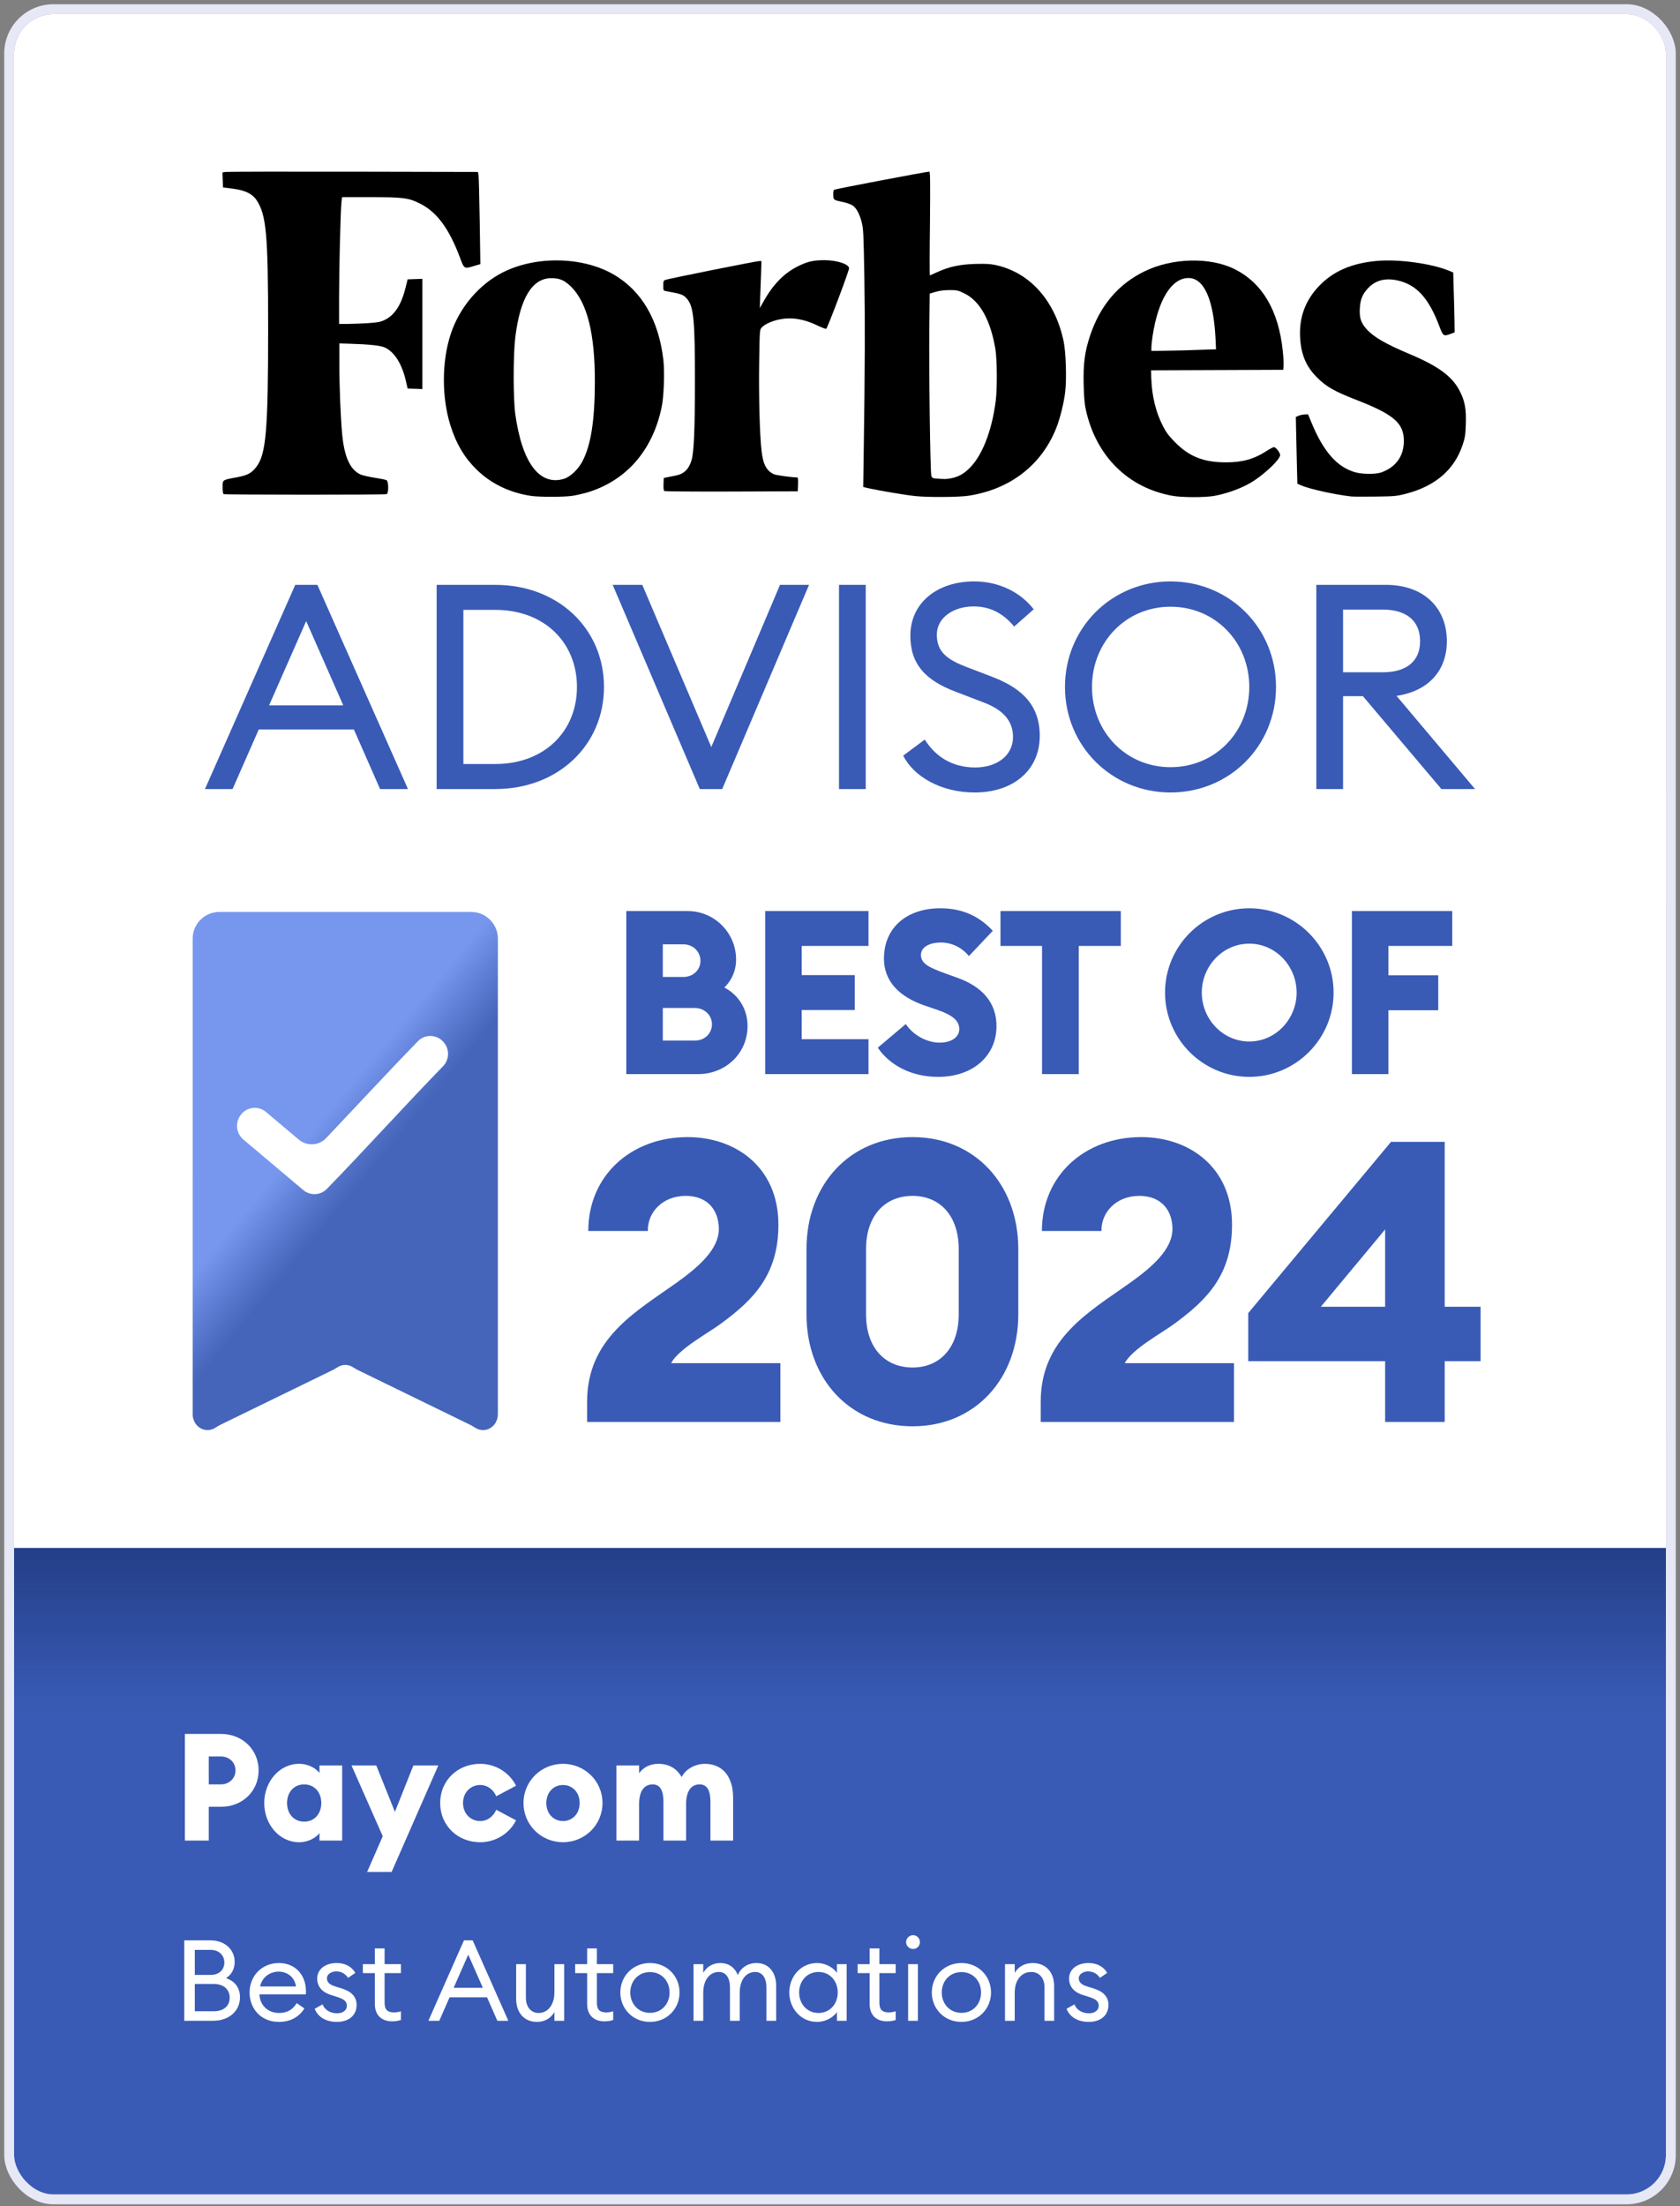 <svg width="358" height="470" viewBox="0 0 358 470" fill="none" xmlns="http://www.w3.org/2000/svg">
<rect x="0" y="0" width="358" height="470" fill="#808080" stroke="none"/>
<g clip-path="url(#clip0_4_4033)">
<rect x="3" y="3" width="352" height="464.522" rx="8.392" fill="white"/>
<g clip-path="url(#clip1_4_4033)">
<path d="M43.678 168.103H49.56L55.136 155.42H75.415L80.991 168.103H86.934L67.634 124.602H62.917L43.678 168.103ZM57.341 150.274L65.245 132.322L73.148 150.274H57.341Z" fill="#395BB6"/>
<path d="M93.047 168.103H105.546C118.902 168.103 128.705 158.79 128.705 146.352C128.705 133.915 118.902 124.602 105.546 124.602H93.047V168.103ZM98.745 162.772V129.932H105.546C116.022 129.932 122.946 136.917 122.946 146.352C122.946 155.788 116.022 162.772 105.546 162.772H98.745Z" fill="#395BB6"/>
<path d="M149.122 168.103H153.901L172.404 124.602H166.216L151.573 159.157L136.869 124.602H130.558L149.122 168.103Z" fill="#395BB6"/>
<path d="M178.787 168.103H184.485V124.602H178.787V168.103Z" fill="#395BB6"/>
<path d="M192.465 160.995C194.732 165.468 200.552 168.838 207.72 168.838C215.808 168.838 221.567 164.181 221.567 156.768C221.567 150.335 217.891 146.659 211.458 144.208L206.189 142.186C201.777 140.532 199.633 138.878 199.633 135.202C199.633 131.587 203.187 129.197 207.475 129.197C211.213 129.197 213.909 130.851 216.114 133.486L220.28 129.81C217.585 126.318 213.051 123.867 207.598 123.867C199.817 123.867 193.996 128.339 193.996 135.447C193.996 141.39 197.06 144.943 203.861 147.455L209.62 149.661C213.664 151.193 215.869 153.521 215.869 157.013C215.869 161.057 212.316 163.507 207.843 163.507C202.942 163.507 199.388 161.241 197.06 157.564L192.465 160.995Z" fill="#395BB6"/>
<path d="M271.912 146.352C271.912 133.731 261.986 123.867 249.426 123.867C236.928 123.867 226.941 133.731 226.941 146.352C226.941 158.974 236.928 168.838 249.426 168.838C261.986 168.838 271.912 158.974 271.912 146.352ZM232.7 146.352C232.7 136.795 239.93 129.259 249.426 129.259C258.984 129.259 266.214 136.795 266.214 146.352C266.214 155.91 258.984 163.446 249.426 163.446C239.93 163.446 232.7 155.91 232.7 146.352Z" fill="#395BB6"/>
<path d="M280.501 168.103H286.199V148.313H290.427L307.153 168.103H314.322L297.595 148.252C304.274 147.271 308.317 142.983 308.317 136.611C308.317 129.442 303.355 124.602 295.328 124.602H280.501V168.103ZM286.199 143.228V129.871H294.654C299.617 129.871 302.619 132.199 302.619 136.611C302.619 140.961 299.617 143.228 294.654 143.228H286.199Z" fill="#395BB6"/>
<path d="M311.125 83.426C309.517 80.211 306.571 78.041 300.409 75.442C295.373 73.326 292.828 71.88 291.274 70.192C290.015 68.826 289.64 67.701 289.774 65.665C289.881 63.763 290.363 62.637 291.542 61.378C293.069 59.744 295.159 59.182 297.677 59.717C301.802 60.575 304.428 63.441 306.705 69.469C307.508 71.612 307.615 71.692 309.062 71.156L309.973 70.808L309.946 68.343C309.919 66.977 309.866 64.111 309.785 61.995L309.678 58.056L308.982 57.762C305.204 56.154 298.025 55.163 293.364 55.592C288.06 56.074 284.148 57.762 281.148 60.869C278.174 63.95 276.808 67.593 277.049 71.906C277.237 75.469 278.308 78.041 280.505 80.264C282.541 82.354 284.256 83.345 289.158 85.247C297.061 88.328 299.177 90.176 299.15 93.98C299.15 97.195 297.436 99.552 294.328 100.651C293.23 101.053 290.417 101.053 288.917 100.651C284.979 99.606 281.978 96.204 279.407 89.882L278.737 88.274L277.96 88.301C277.532 88.328 276.942 88.462 276.674 88.596L276.139 88.837L276.192 91.596C276.219 93.123 276.299 96.311 276.353 98.722L276.46 103.062L277.344 103.437C279.139 104.214 284.55 105.392 287.926 105.767C288.354 105.821 290.658 105.821 293.069 105.794C297.248 105.741 297.543 105.714 299.659 105.178C305.874 103.544 309.893 100.088 311.661 94.838C312.196 93.23 312.277 92.721 312.357 90.337C312.464 87.176 312.17 85.515 311.125 83.426Z" fill="black"/>
<path d="M263.119 57.354C257.895 54.729 249.805 54.917 243.885 57.81C238.286 60.542 234.428 65.096 232.285 71.526C231.16 74.874 230.812 77.58 230.919 81.92C230.999 84.652 231.106 86.072 231.401 87.358C233.598 97.216 240.375 103.913 249.805 105.628C251.894 106.003 256.609 106.003 258.726 105.655C261.726 105.119 265.182 103.806 267.378 102.306C270.03 100.511 272.79 97.805 272.79 96.948C272.79 96.439 271.879 95.261 271.477 95.261C271.316 95.261 270.566 95.636 269.843 96.118C267.244 97.805 264.753 98.502 261.271 98.502C256.502 98.502 253.448 97.297 250.421 94.243C249.082 92.876 248.519 92.153 247.822 90.787C246.296 87.813 245.465 84.411 245.331 80.553L245.278 78.893L259.369 78.839L273.459 78.785L273.513 77.821C273.54 77.285 273.486 75.919 273.352 74.767C272.468 66.195 269.012 60.301 263.119 57.354ZM248.921 74.713L245.358 74.767V73.99C245.358 73.562 245.492 72.436 245.626 71.499C246.805 63.837 249.671 59.23 253.261 59.23C256.556 59.23 258.592 63.757 259.02 72.061L259.127 74.419L255.806 74.526C253.984 74.606 250.876 74.687 248.921 74.713Z" fill="black"/>
<path d="M212.048 56.446C210.923 56.204 209.905 56.178 207.735 56.231C204.44 56.338 202.19 56.847 199.725 57.972C198.921 58.347 198.198 58.669 198.145 58.669C198.091 58.669 198.091 53.686 198.171 47.632C198.252 39.059 198.225 36.568 198.037 36.568C197.421 36.568 177.973 40.265 177.758 40.426C177.597 40.56 177.544 40.962 177.571 41.578C177.624 42.649 177.517 42.569 179.875 43.105C180.598 43.265 181.428 43.587 181.723 43.801C182.527 44.364 183.17 45.596 183.625 47.337C183.973 48.703 184.027 49.695 184.188 59.044C184.348 68.581 184.321 78.359 184.054 96.307L183.946 103.755L185.339 104.076C187.349 104.532 193.135 105.496 195.01 105.683C197.769 105.978 204.252 105.925 206.288 105.63C215.236 104.29 221.96 99.093 225.094 91.164C225.925 89.048 226.728 85.806 226.996 83.422C227.318 80.609 227.13 74.957 226.648 72.68C224.799 63.973 219.388 57.972 212.048 56.446ZM198.466 101.397C198.225 100.754 197.93 78.439 198.037 69.519L198.118 62.553L199.377 62.178C200.207 61.937 201.198 61.803 202.35 61.803C203.958 61.803 204.172 61.857 205.538 62.527C208.806 64.134 211.057 68.179 212.102 74.287C212.477 76.537 212.53 82.725 212.182 85.431C211.325 92.075 209.155 97.459 206.262 100.058C205.11 101.103 204.038 101.638 202.645 101.906C201.654 102.094 201.332 102.094 199.538 101.96C198.787 101.906 198.627 101.826 198.466 101.397Z" fill="black"/>
<path d="M175.706 55.43C173.482 55.43 172.304 55.671 170.509 56.502C167.241 58.002 164.803 60.439 162.606 64.404L161.91 65.636L161.99 63.44C162.044 62.234 162.124 59.984 162.178 58.43L162.258 55.617H161.803C161.213 55.617 142.327 59.395 141.764 59.636C141.389 59.797 141.336 59.957 141.336 60.868C141.336 61.806 141.389 61.913 141.764 61.993C142.006 62.047 142.863 62.208 143.693 62.368C145.354 62.69 145.863 62.958 146.56 63.868C147.819 65.556 148.087 68.503 148.087 81.067C148.087 91.327 147.872 96.444 147.363 98.051C146.774 100.007 145.702 101.025 143.854 101.346C143.265 101.453 142.461 101.614 142.113 101.694L141.443 101.828L141.389 103.141C141.363 104.052 141.416 104.507 141.577 104.614C141.711 104.695 148.167 104.748 155.909 104.721L170 104.668L170.054 103.194C170.08 102.391 170.054 101.721 169.946 101.721C168.848 101.721 165.499 101.266 164.964 101.051C163.383 100.382 162.606 98.962 162.285 96.069C161.883 92.666 161.669 84.201 161.776 77.29C161.883 70.298 161.883 70.271 162.312 69.789C163.329 68.69 165.928 67.833 168.232 67.833C170.08 67.833 172.009 68.315 174.045 69.28C175.036 69.762 175.92 70.083 176.054 70.057C176.322 69.95 180.93 57.734 180.93 57.171C180.957 56.287 178.331 55.43 175.706 55.43Z" fill="black"/>
<path d="M141.361 76.673C140.37 68.207 136.78 62.019 130.86 58.537C124.297 54.679 114.304 54.438 107.205 58.001C102.089 60.572 97.883 65.528 96.034 71.208C94.106 77.075 94.106 84.79 96.034 90.79C97.267 94.621 98.928 97.434 101.499 99.979C104.58 103.033 108.625 104.988 113.233 105.658C114.894 105.899 120.091 105.899 121.805 105.658C122.609 105.551 124.002 105.23 124.913 104.988C133.298 102.551 139.004 96.121 140.959 86.906C141.468 84.709 141.656 79.244 141.361 76.673ZM120.171 102.015C114.974 103.569 111.25 98.613 109.804 88.219C109.348 84.87 109.348 75.708 109.804 71.877C110.822 63.519 113.394 59.287 117.465 59.26C119.287 59.26 120.305 59.715 121.752 61.135C125.154 64.564 126.788 71.127 126.761 81.441C126.734 89.665 125.931 94.835 124.082 98.345C123.171 100.033 121.511 101.613 120.171 102.015Z" fill="black"/>
<path d="M72.881 42.005H78.951C85.914 42.005 87.052 42.142 89.518 43.381C93.095 45.171 95.696 48.695 97.999 54.835C98.921 57.34 98.921 57.313 100.98 56.68L102.362 56.267L102.227 47.236C102.145 42.28 102.037 37.847 101.983 37.407L101.847 36.636L75.265 36.581C60.633 36.553 48.386 36.581 48.06 36.636L47.41 36.746L47.464 38.343L47.519 39.94L49.551 40.188C52.179 40.518 53.751 41.261 54.672 42.638C56.758 45.749 57.138 49.989 57.138 70.088C57.138 91.508 56.704 96.712 54.672 99.41C53.615 100.814 52.775 101.255 50.418 101.695C47.329 102.274 47.437 102.191 47.437 103.815C47.437 104.724 47.519 105.192 47.681 105.275C48.033 105.412 82.04 105.44 82.392 105.275C82.853 105.082 82.825 102.549 82.365 102.301C82.175 102.191 81.037 101.971 79.818 101.778C78.598 101.585 77.243 101.282 76.837 101.09C74.615 100.098 73.369 97.373 72.908 92.444C72.583 88.92 72.312 82.395 72.312 77.577V73.172L74.371 73.227C78.788 73.364 81.064 73.612 81.985 74.025C83.99 74.934 85.589 77.412 86.429 80.908L86.863 82.781L88.434 82.835L90.006 82.891V59.405L88.434 59.46L86.863 59.515L86.402 61.36C85.508 64.967 84.072 67.169 81.931 68.188C81.064 68.601 80.441 68.711 78.354 68.849C76.972 68.932 75.049 69.014 74.046 69.014H72.258V63.177C72.258 57.34 72.556 44.951 72.772 43.023L72.881 42.005Z" fill="black"/>
</g>
<rect x="3" y="168.838" width="352" height="24" fill="white"/>
<g clip-path="url(#clip2_4_4033)">
<path d="M41.057 301.266C41.044 302.58 41.745 303.783 42.854 304.35C43.733 304.799 44.743 304.785 45.596 304.344C46.047 304.11 46.458 303.8 46.914 303.577L70.907 291.881C71.355 291.663 71.758 291.36 72.2 291.131C73.067 290.683 74.083 290.683 74.951 291.132C75.393 291.36 75.796 291.663 76.243 291.881L100.237 303.577C100.693 303.8 101.103 304.11 101.554 304.344C102.408 304.785 103.418 304.8 104.298 304.35C105.405 303.783 106.106 302.58 106.094 301.266V199.982C106.094 196.837 103.544 194.287 100.399 194.287H46.751C43.606 194.287 41.056 196.837 41.056 199.982L41.057 301.266Z" fill="url(#paint0_linear_4_4033)"/>
<path d="M94.341 221.822C92.888 220.334 90.493 220.34 89.046 221.834C82.683 228.368 75.947 235.673 69.495 242.469C67.941 244.106 65.382 244.24 63.657 242.785L56.674 236.895C55.085 235.556 52.704 235.788 51.404 237.409L51.341 237.488C50.055 239.091 50.278 241.427 51.844 242.758L51.906 242.81L64.621 253.538C66.097 254.782 68.304 254.686 69.647 253.298C77.701 245.028 86.428 235.358 94.329 227.245L94.416 227.156C95.838 225.686 95.833 223.351 94.404 221.887L94.341 221.822Z" fill="white"/>
<g clip-path="url(#clip3_4_4033)">
<path d="M133.463 228.838V194.095H146.528C152.204 194.095 156.853 198.695 156.853 204.42C156.853 206.867 155.874 208.922 154.357 210.39C157.293 211.907 159.3 214.892 159.3 218.611C159.3 224.336 154.7 228.838 148.73 228.838H133.463ZM141.243 208.139H145.647C147.751 208.139 149.268 206.573 149.268 204.714C149.268 202.805 147.751 201.191 145.647 201.191H141.243V208.139ZM141.243 221.694H148.094C150.149 221.694 151.715 220.177 151.715 218.219C151.715 216.311 150.149 214.745 148.045 214.745H141.243V221.694ZM163.056 228.838V194.095H185.076V201.533H170.836V207.748H182.14V215.185H170.836V221.4H185.076V228.838H163.056ZM199.917 229.425C194.436 229.425 189.739 227.125 187.047 223.21L193.017 218.17C194.681 220.666 197.666 222.134 200.21 222.134C202.804 222.134 204.418 220.911 204.418 219.247C204.418 217.485 203.048 216.262 199.574 215.088L197.127 214.256C191.5 212.347 188.368 208.971 188.368 204.224C188.368 197.472 193.409 193.508 200.357 193.508C204.565 193.508 208.333 194.829 211.563 198.304L206.474 203.686C204.859 201.729 202.657 200.799 200.455 200.799C198.351 200.799 196.247 201.631 196.247 203.442C196.247 205.301 197.959 206.133 201.629 207.454L204.076 208.335C209.116 210.145 212.395 213.473 212.346 218.709C212.297 225.021 207.257 229.425 199.917 229.425ZM222.054 228.838V201.533H213.197V194.095H238.838V201.533H229.884V228.838H222.054ZM266.225 229.425C256.291 229.425 248.266 221.351 248.266 211.467C248.266 201.582 256.291 193.508 266.225 193.508C276.109 193.508 284.183 201.582 284.183 211.467C284.183 221.351 276.109 229.425 266.225 229.425ZM266.225 221.889C271.852 221.889 276.305 217.094 276.305 211.467C276.305 205.839 271.852 201.044 266.225 201.044C260.549 201.044 256.096 205.839 256.096 211.467C256.096 217.094 260.549 221.889 266.225 221.889ZM288.084 228.838V194.095H309.467V201.533H295.864V207.797H306.483V215.234H295.864V228.838H288.084Z" fill="#395BB6"/>
<path d="M166.296 290.42V302.945H125.107V298.658C125.107 285.125 135.446 279.493 144.188 273.273C148.896 269.91 153.183 266.128 153.183 261.841C153.183 257.974 150.913 254.78 146.122 254.78C141.162 254.78 137.968 258.311 138.052 262.261H125.36C125.36 250.493 134.438 242.256 146.542 242.256C156.629 242.256 165.875 248.56 165.875 260.916C165.875 271.592 160.58 276.887 153.603 282.015C150.745 284.116 144.609 287.394 143.012 290.42H166.296ZM194.467 303.87C181.102 303.87 171.856 293.783 171.856 279.997V266.128C171.856 252.342 181.102 242.256 194.467 242.256C207.748 242.256 216.995 252.342 216.995 266.128V279.997C216.995 293.783 207.748 303.87 194.467 303.87ZM194.467 291.345C200.267 291.345 204.302 287.142 204.302 279.997V266.128C204.302 258.983 200.267 254.78 194.467 254.78C188.583 254.78 184.548 258.983 184.548 266.128V279.997C184.548 287.142 188.583 291.345 194.467 291.345ZM262.958 290.42V302.945H221.77V298.658C221.77 285.125 232.109 279.493 240.851 273.273C245.558 269.91 249.845 266.128 249.845 261.841C249.845 257.974 247.576 254.78 242.784 254.78C237.825 254.78 234.631 258.311 234.715 262.261H222.022C222.022 250.493 231.1 242.256 243.205 242.256C253.292 242.256 262.538 248.56 262.538 260.916C262.538 271.592 257.242 276.887 250.266 282.015C247.408 284.116 241.271 287.394 239.674 290.42H262.958ZM295.165 302.945V290H265.997V279.745L296.425 243.264H307.857V278.4H315.507V290H307.857V302.945H295.165ZM295.165 278.4V261.925L281.463 278.4H295.165Z" fill="#395BB6"/>
</g>
</g>
<rect x="3" y="306.13" width="352" height="24" fill="white"/>
<path d="M3 330.13H355V459.13C355 463.765 351.243 467.522 346.608 467.522H11.392C6.757 467.522 3 463.765 3 459.13V330.13Z" fill="#395BB6"/>
<rect x="3" y="329.787" width="352.465" height="34.617" fill="url(#paint1_linear_4_4033)"/>
<path d="M55.112 377.186C55.112 381.57 51.688 384.93 47.112 384.93H44.488V392.13H39.4V369.41H47.112C51.688 369.41 55.112 372.802 55.112 377.186ZM50.184 377.186C50.184 375.49 48.872 374.21 47.048 374.21H44.488V380.162H47.048C48.872 380.162 50.184 378.85 50.184 377.186ZM63.729 392.482C59.537 392.482 56.305 388.674 56.305 384.13C56.305 379.586 59.537 375.778 63.729 375.778C65.873 375.778 67.441 376.866 68.081 377.73V376.13H72.913V392.13H68.081V390.53C67.441 391.394 65.873 392.482 63.729 392.482ZM64.817 388.098C66.993 388.098 68.465 386.434 68.465 384.13C68.465 381.826 66.993 380.162 64.817 380.162C62.641 380.162 61.169 381.826 61.169 384.13C61.169 386.434 62.641 388.098 64.817 388.098ZM83.45 398.818H78.234L81.562 391.202L74.906 376.13H80.186L84.154 386.018L88.09 376.13H93.402L83.45 398.818ZM102.317 392.482C97.613 392.482 93.805 389.026 93.805 384.13C93.805 379.234 97.613 375.778 102.317 375.778C105.645 375.778 108.589 377.666 109.965 380.45L105.741 382.69C105.165 381.314 103.917 380.29 102.317 380.29C100.301 380.29 98.669 381.858 98.669 384.13C98.669 386.402 100.301 387.97 102.317 387.97C103.917 387.97 105.165 386.946 105.741 385.57L109.965 387.81C108.589 390.594 105.645 392.482 102.317 392.482ZM119.97 392.482C115.363 392.482 111.555 388.834 111.555 384.13C111.555 379.426 115.363 375.778 119.97 375.778C124.579 375.778 128.387 379.426 128.387 384.13C128.387 388.834 124.579 392.482 119.97 392.482ZM119.97 387.97C121.987 387.97 123.523 386.402 123.523 384.13C123.523 381.858 121.987 380.29 119.97 380.29C117.955 380.29 116.419 381.858 116.419 384.13C116.419 386.402 117.955 387.97 119.97 387.97ZM131.359 392.13V376.13H136.191V377.762C137.023 376.642 138.399 375.778 140.287 375.778C142.591 375.778 144.255 376.834 145.247 378.594C146.271 376.642 148.479 375.778 150.143 375.778C154.047 375.778 156.223 378.562 156.223 383.01V392.13H151.391V383.842C151.391 381.506 150.719 380.162 149.087 380.162C147.391 380.162 146.207 381.442 146.207 384.354V392.13H141.375V383.842C141.375 381.506 140.703 380.162 139.071 380.162C137.375 380.162 136.191 381.442 136.191 384.354V392.13H131.359Z" fill="white"/>
<path d="M39.268 430.522V413.392H44.89C48.074 413.392 50.005 415.515 50.005 417.928C50.005 419.617 49.257 420.751 48.171 421.426C49.836 422.03 51.139 423.236 51.139 425.528C51.139 428.375 48.87 430.522 45.396 430.522H39.268ZM41.512 420.751H44.89C46.723 420.751 47.809 419.617 47.809 418.097C47.809 416.649 46.723 415.419 44.89 415.419H41.512V420.751ZM41.512 428.496H45.493C47.785 428.496 48.943 427.289 48.943 425.6C48.943 423.936 47.785 422.681 45.517 422.681H41.512V428.496ZM53.187 424.491C53.187 420.968 55.793 418.217 59.46 418.217C62.621 418.217 65.178 420.413 65.202 424.273C65.202 424.491 65.202 424.635 65.178 424.901H55.286C55.358 427.169 57.072 428.858 59.46 428.858C61.318 428.858 62.476 428.037 63.224 426.758L64.865 427.892C63.779 429.654 61.945 430.764 59.436 430.764C55.696 430.764 53.187 428.037 53.187 424.491ZM59.388 420.051C57.578 420.051 55.817 421.209 55.431 423.212H63.079C62.79 421.233 61.221 420.051 59.388 420.051ZM75.989 427.144C75.989 429.461 74.203 430.764 71.79 430.764C69.643 430.764 67.785 429.847 67.061 427.965L68.75 427.024C69.185 428.254 70.487 428.93 71.814 428.93C72.973 428.93 73.913 428.351 73.913 427.313C73.913 426.445 73.383 425.914 71.814 425.431L70.608 425.045C68.63 424.466 67.592 423.212 67.592 421.523C67.616 419.448 69.426 418.217 71.742 418.217C73.528 418.217 74.927 418.965 75.723 420.317L74.179 421.378C73.648 420.606 72.828 420.003 71.67 420.003C70.656 420.003 69.667 420.558 69.667 421.45C69.667 422.174 70.053 422.777 71.38 423.188L72.707 423.598C74.782 424.225 75.989 425.311 75.989 427.144ZM85.43 430.353C84.923 430.522 84.32 430.643 83.572 430.643C81.473 430.643 79.88 429.461 79.88 426.951V420.365H77.323V418.459H79.88V415.105H81.955V418.459H85.43V420.365H81.955V426.686C81.955 428.23 82.655 428.737 83.958 428.737C84.465 428.737 85.044 428.64 85.43 428.496V430.353ZM91.289 430.522L98.865 413.392H100.723L108.323 430.522H105.983L103.787 425.528H95.801L93.606 430.522H91.289ZM96.67 423.501H102.895L99.782 416.432L96.67 423.501ZM109.989 425.866V418.459H112.064V425.552C112.064 427.579 113.125 428.858 114.79 428.858C116.672 428.858 118.144 427.217 118.144 424.442V418.459H120.219V430.522H118.144V428.664C117.347 430.064 115.948 430.764 114.428 430.764C111.774 430.764 109.989 428.858 109.989 425.866ZM130.668 430.353C130.161 430.522 129.558 430.643 128.81 430.643C126.711 430.643 125.119 429.461 125.119 426.951V420.365H122.561V418.459H125.119V415.105H127.194V418.459H130.668V420.365H127.194V426.686C127.194 428.23 127.893 428.737 129.196 428.737C129.703 428.737 130.282 428.64 130.668 428.496V430.353ZM144.807 424.491C144.807 427.965 142.129 430.764 138.51 430.764C134.867 430.764 132.189 427.965 132.189 424.491C132.189 421.016 134.867 418.217 138.51 418.217C142.129 418.217 144.807 421.016 144.807 424.491ZM134.312 424.491C134.312 426.903 136.001 428.833 138.51 428.833C141.019 428.833 142.684 426.903 142.684 424.491C142.684 422.078 141.019 420.148 138.51 420.148C136.001 420.148 134.312 422.078 134.312 424.491ZM147.785 430.522V418.459H149.86V420.317C150.56 419.038 151.887 418.217 153.504 418.217C155.313 418.217 156.616 419.207 157.219 420.799C157.871 419.207 159.391 418.217 161.176 418.217C163.806 418.217 165.398 420.172 165.398 423.115V430.522H163.323V423.429C163.323 421.475 162.503 420.123 160.935 420.123C158.98 420.123 157.629 421.812 157.629 424.539V430.522H155.554V423.429C155.554 421.475 154.758 420.123 153.19 420.123C151.236 420.123 149.86 421.812 149.86 424.539V430.522H147.785ZM168.191 424.491C168.191 421.04 170.725 418.217 174.102 418.217C175.912 418.217 177.553 419.158 178.349 420.317V418.459H180.424V430.522H178.349V428.664C177.553 429.823 175.912 430.764 174.102 430.764C170.725 430.764 168.191 427.941 168.191 424.491ZM178.518 424.491C178.518 422.054 176.853 420.123 174.416 420.123C171.979 420.123 170.29 422.054 170.29 424.491C170.29 426.927 171.979 428.858 174.416 428.858C176.853 428.858 178.518 426.927 178.518 424.491ZM190.868 430.353C190.361 430.522 189.758 430.643 189.01 430.643C186.911 430.643 185.319 429.461 185.319 426.951V420.365H182.761V418.459H185.319V415.105H187.394V418.459H190.868V420.365H187.394V426.686C187.394 428.23 188.093 428.737 189.396 428.737C189.903 428.737 190.482 428.64 190.868 428.496V430.353ZM196.028 413.754C196.028 414.574 195.4 415.226 194.58 415.226C193.76 415.226 193.084 414.574 193.084 413.754C193.084 412.958 193.76 412.282 194.58 412.282C195.4 412.282 196.028 412.958 196.028 413.754ZM193.519 430.522V418.459H195.593V430.522H193.519ZM211.18 424.491C211.18 427.965 208.502 430.764 204.883 430.764C201.24 430.764 198.562 427.965 198.562 424.491C198.562 421.016 201.24 418.217 204.883 418.217C208.502 418.217 211.18 421.016 211.18 424.491ZM200.685 424.491C200.685 426.903 202.374 428.833 204.883 428.833C207.392 428.833 209.057 426.903 209.057 424.491C209.057 422.078 207.392 420.148 204.883 420.148C202.374 420.148 200.685 422.078 200.685 424.491ZM214.159 430.522V418.459H216.233V420.317C217.054 418.893 218.501 418.217 220.07 418.217C222.772 418.217 224.63 420.099 224.63 423.091V430.522H222.579V423.405C222.579 421.378 221.421 420.123 219.732 420.123C217.778 420.123 216.233 421.716 216.233 424.539V430.522H214.159ZM236.207 427.144C236.207 429.461 234.422 430.764 232.009 430.764C229.862 430.764 228.004 429.847 227.28 427.965L228.969 427.024C229.404 428.254 230.706 428.93 232.033 428.93C233.192 428.93 234.133 428.351 234.133 427.313C234.133 426.445 233.602 425.914 232.033 425.431L230.827 425.045C228.849 424.466 227.811 423.212 227.811 421.523C227.835 419.448 229.645 418.217 231.961 418.217C233.747 418.217 235.146 418.965 235.942 420.317L234.398 421.378C233.867 420.606 233.047 420.003 231.889 420.003C230.875 420.003 229.886 420.558 229.886 421.45C229.886 422.174 230.272 422.777 231.599 423.188L232.926 423.598C235.001 424.225 236.207 425.311 236.207 427.144Z" fill="white"/>
</g>
<rect x="1.951" y="1.951" width="354.098" height="466.62" rx="9.441" stroke="#E6E9F5" stroke-width="2.098"/>
<defs>
<linearGradient id="paint0_linear_4_4033" x1="73.106" y1="166.281" x2="152.832" y2="232.34" gradientUnits="userSpaceOnUse">
<stop offset="0.411" stop-color="#7797EF"/>
<stop offset="0.557" stop-color="#395BB6" stop-opacity="0.94"/>
</linearGradient>
<linearGradient id="paint1_linear_4_4033" x1="179.233" y1="329.787" x2="179.233" y2="364.404" gradientUnits="userSpaceOnUse">
<stop stop-color="#243F87"/>
<stop offset="1" stop-color="#243F87" stop-opacity="0"/>
</linearGradient>
<clipPath id="clip0_4_4033">
<rect x="3" y="3" width="352" height="464.522" rx="8.392" fill="white"/>
</clipPath>
<clipPath id="clip1_4_4033">
<rect width="352" height="132.27" fill="white" transform="translate(3 36.568)"/>
</clipPath>
<clipPath id="clip2_4_4033">
<rect width="352" height="113.292" fill="white" transform="translate(3 192.838)"/>
</clipPath>
<clipPath id="clip3_4_4033">
<rect width="193.017" height="113.292" fill="white" transform="translate(123.927 192.838)"/>
</clipPath>
</defs>
</svg>
